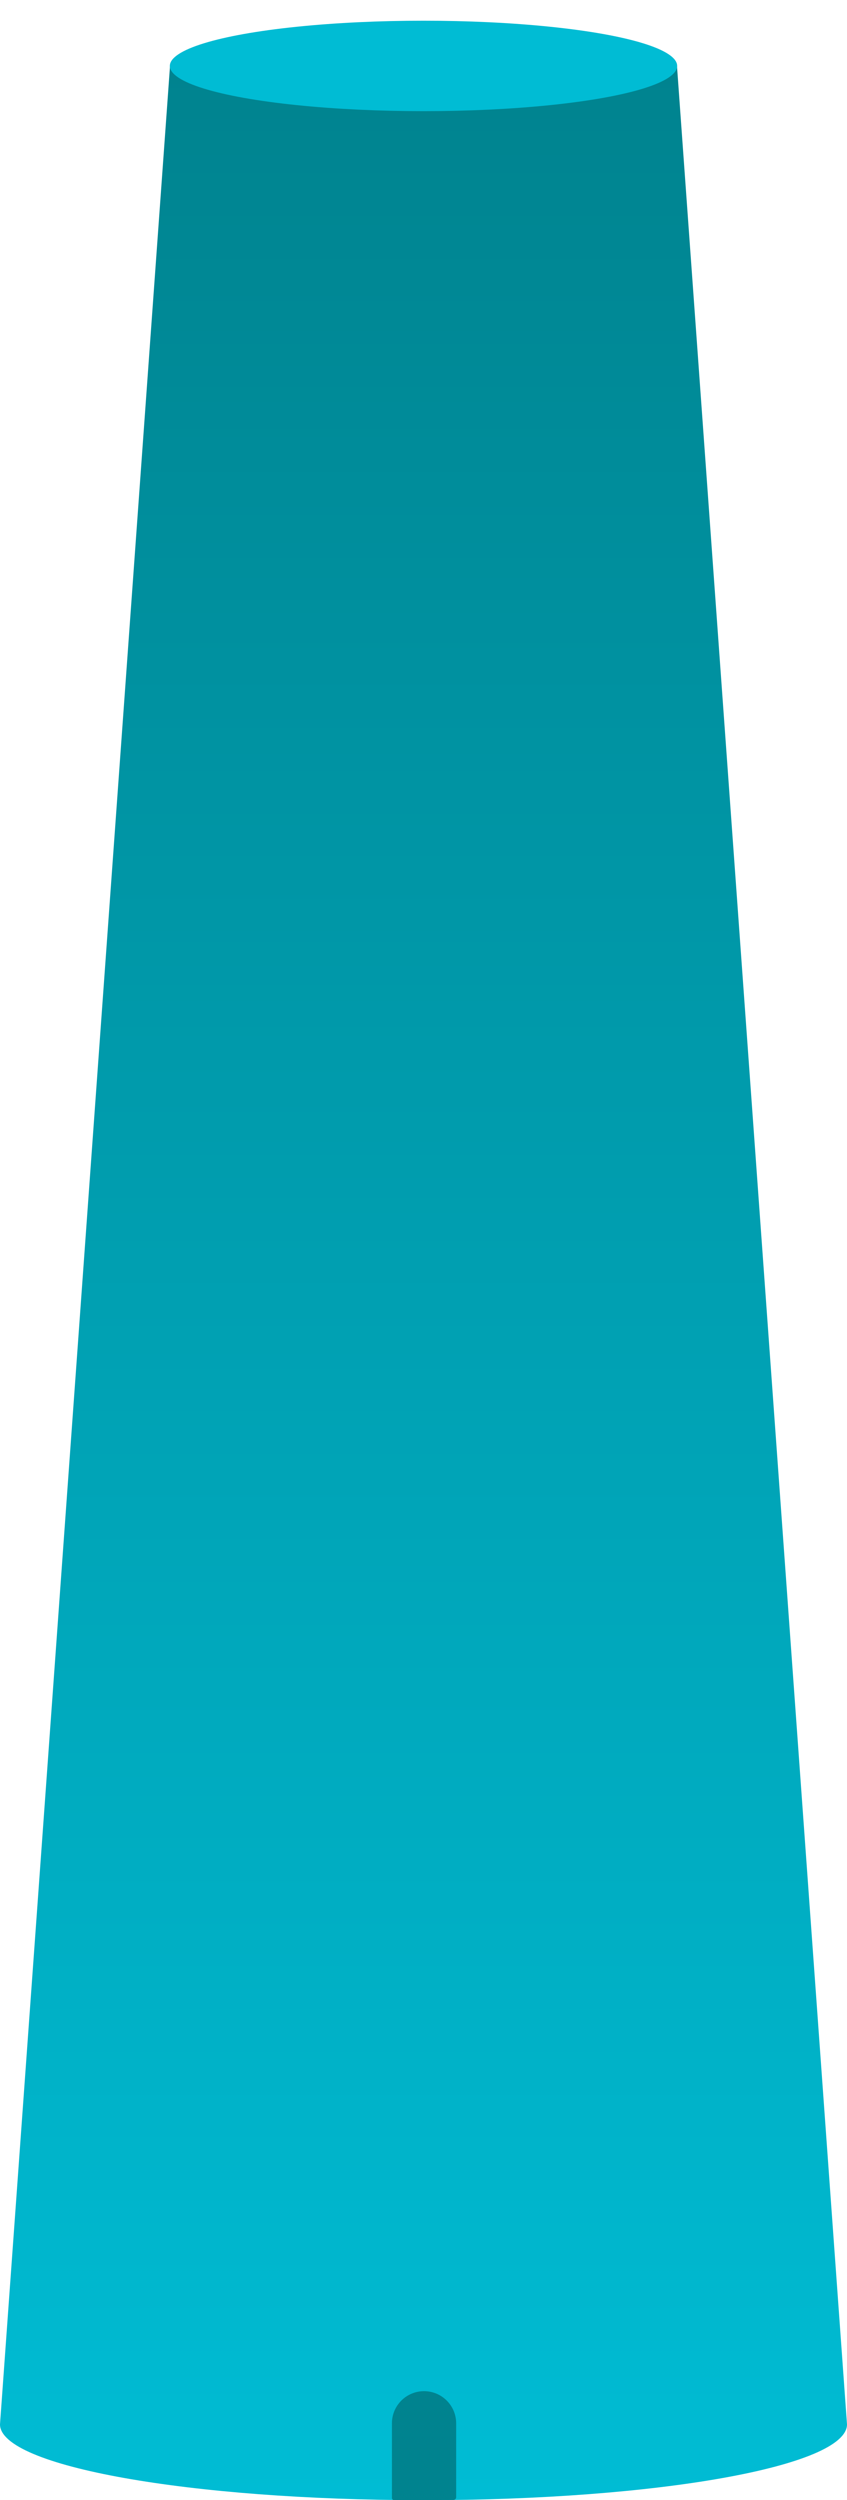 <?xml version="1.0" encoding="UTF-8"?> <svg xmlns="http://www.w3.org/2000/svg" width="778" height="2294" viewBox="0 0 778 2294" fill="none"> <path d="M389 2294C603.839 2294 778 2262.88 778 2224.48L621.865 61H156.135L0 2224.48C0 2262.88 174.161 2294 389 2294Z" fill="url(#paint0_linear_31_578)"></path> <g filter="url(#filter0_di_31_578)"> <ellipse cx="389" cy="61.5" rx="233" ry="41.5" fill="#00BCD4"></ellipse> </g> <path d="M360 2223.5V2292C360 2293.1 360.897 2294 362 2293.99L416.5 2293.81C417.882 2293.8 419 2292.68 419 2291.3V2223.5C419 2207.21 405.792 2194 389.5 2194C373.208 2194 360 2207.21 360 2223.5Z" fill="#00838F"></path> <defs> <filter id="filter0_di_31_578" x="136" y="0" width="506" height="123" filterUnits="userSpaceOnUse" color-interpolation-filters="sRGB"> <feFlood flood-opacity="0" result="BackgroundImageFix"></feFlood> <feColorMatrix in="SourceAlpha" type="matrix" values="0 0 0 0 0 0 0 0 0 0 0 0 0 0 0 0 0 0 127 0" result="hardAlpha"></feColorMatrix> <feOffset></feOffset> <feGaussianBlur stdDeviation="10"></feGaussianBlur> <feComposite in2="hardAlpha" operator="out"></feComposite> <feColorMatrix type="matrix" values="0 0 0 0 0 0 0 0 0 0.737 0 0 0 0 0.831 0 0 0 1 0"></feColorMatrix> <feBlend mode="hard-light" in2="BackgroundImageFix" result="effect1_dropShadow_31_578"></feBlend> <feBlend mode="normal" in="SourceGraphic" in2="effect1_dropShadow_31_578" result="shape"></feBlend> <feColorMatrix in="SourceAlpha" type="matrix" values="0 0 0 0 0 0 0 0 0 0 0 0 0 0 0 0 0 0 127 0" result="hardAlpha"></feColorMatrix> <feOffset dy="-1"></feOffset> <feGaussianBlur stdDeviation="30"></feGaussianBlur> <feComposite in2="hardAlpha" operator="arithmetic" k2="-1" k3="1"></feComposite> <feColorMatrix type="matrix" values="0 0 0 0 0.698 0 0 0 0 0.922 0 0 0 0 0.949 0 0 0 1 0"></feColorMatrix> <feBlend mode="normal" in2="shape" result="effect2_innerShadow_31_578"></feBlend> </filter> <linearGradient id="paint0_linear_31_578" x1="389" y1="61" x2="389" y2="2294" gradientUnits="userSpaceOnUse"> <stop stop-color="#00838F"></stop> <stop offset="1" stop-color="#00BCD4"></stop> </linearGradient> </defs> </svg> 